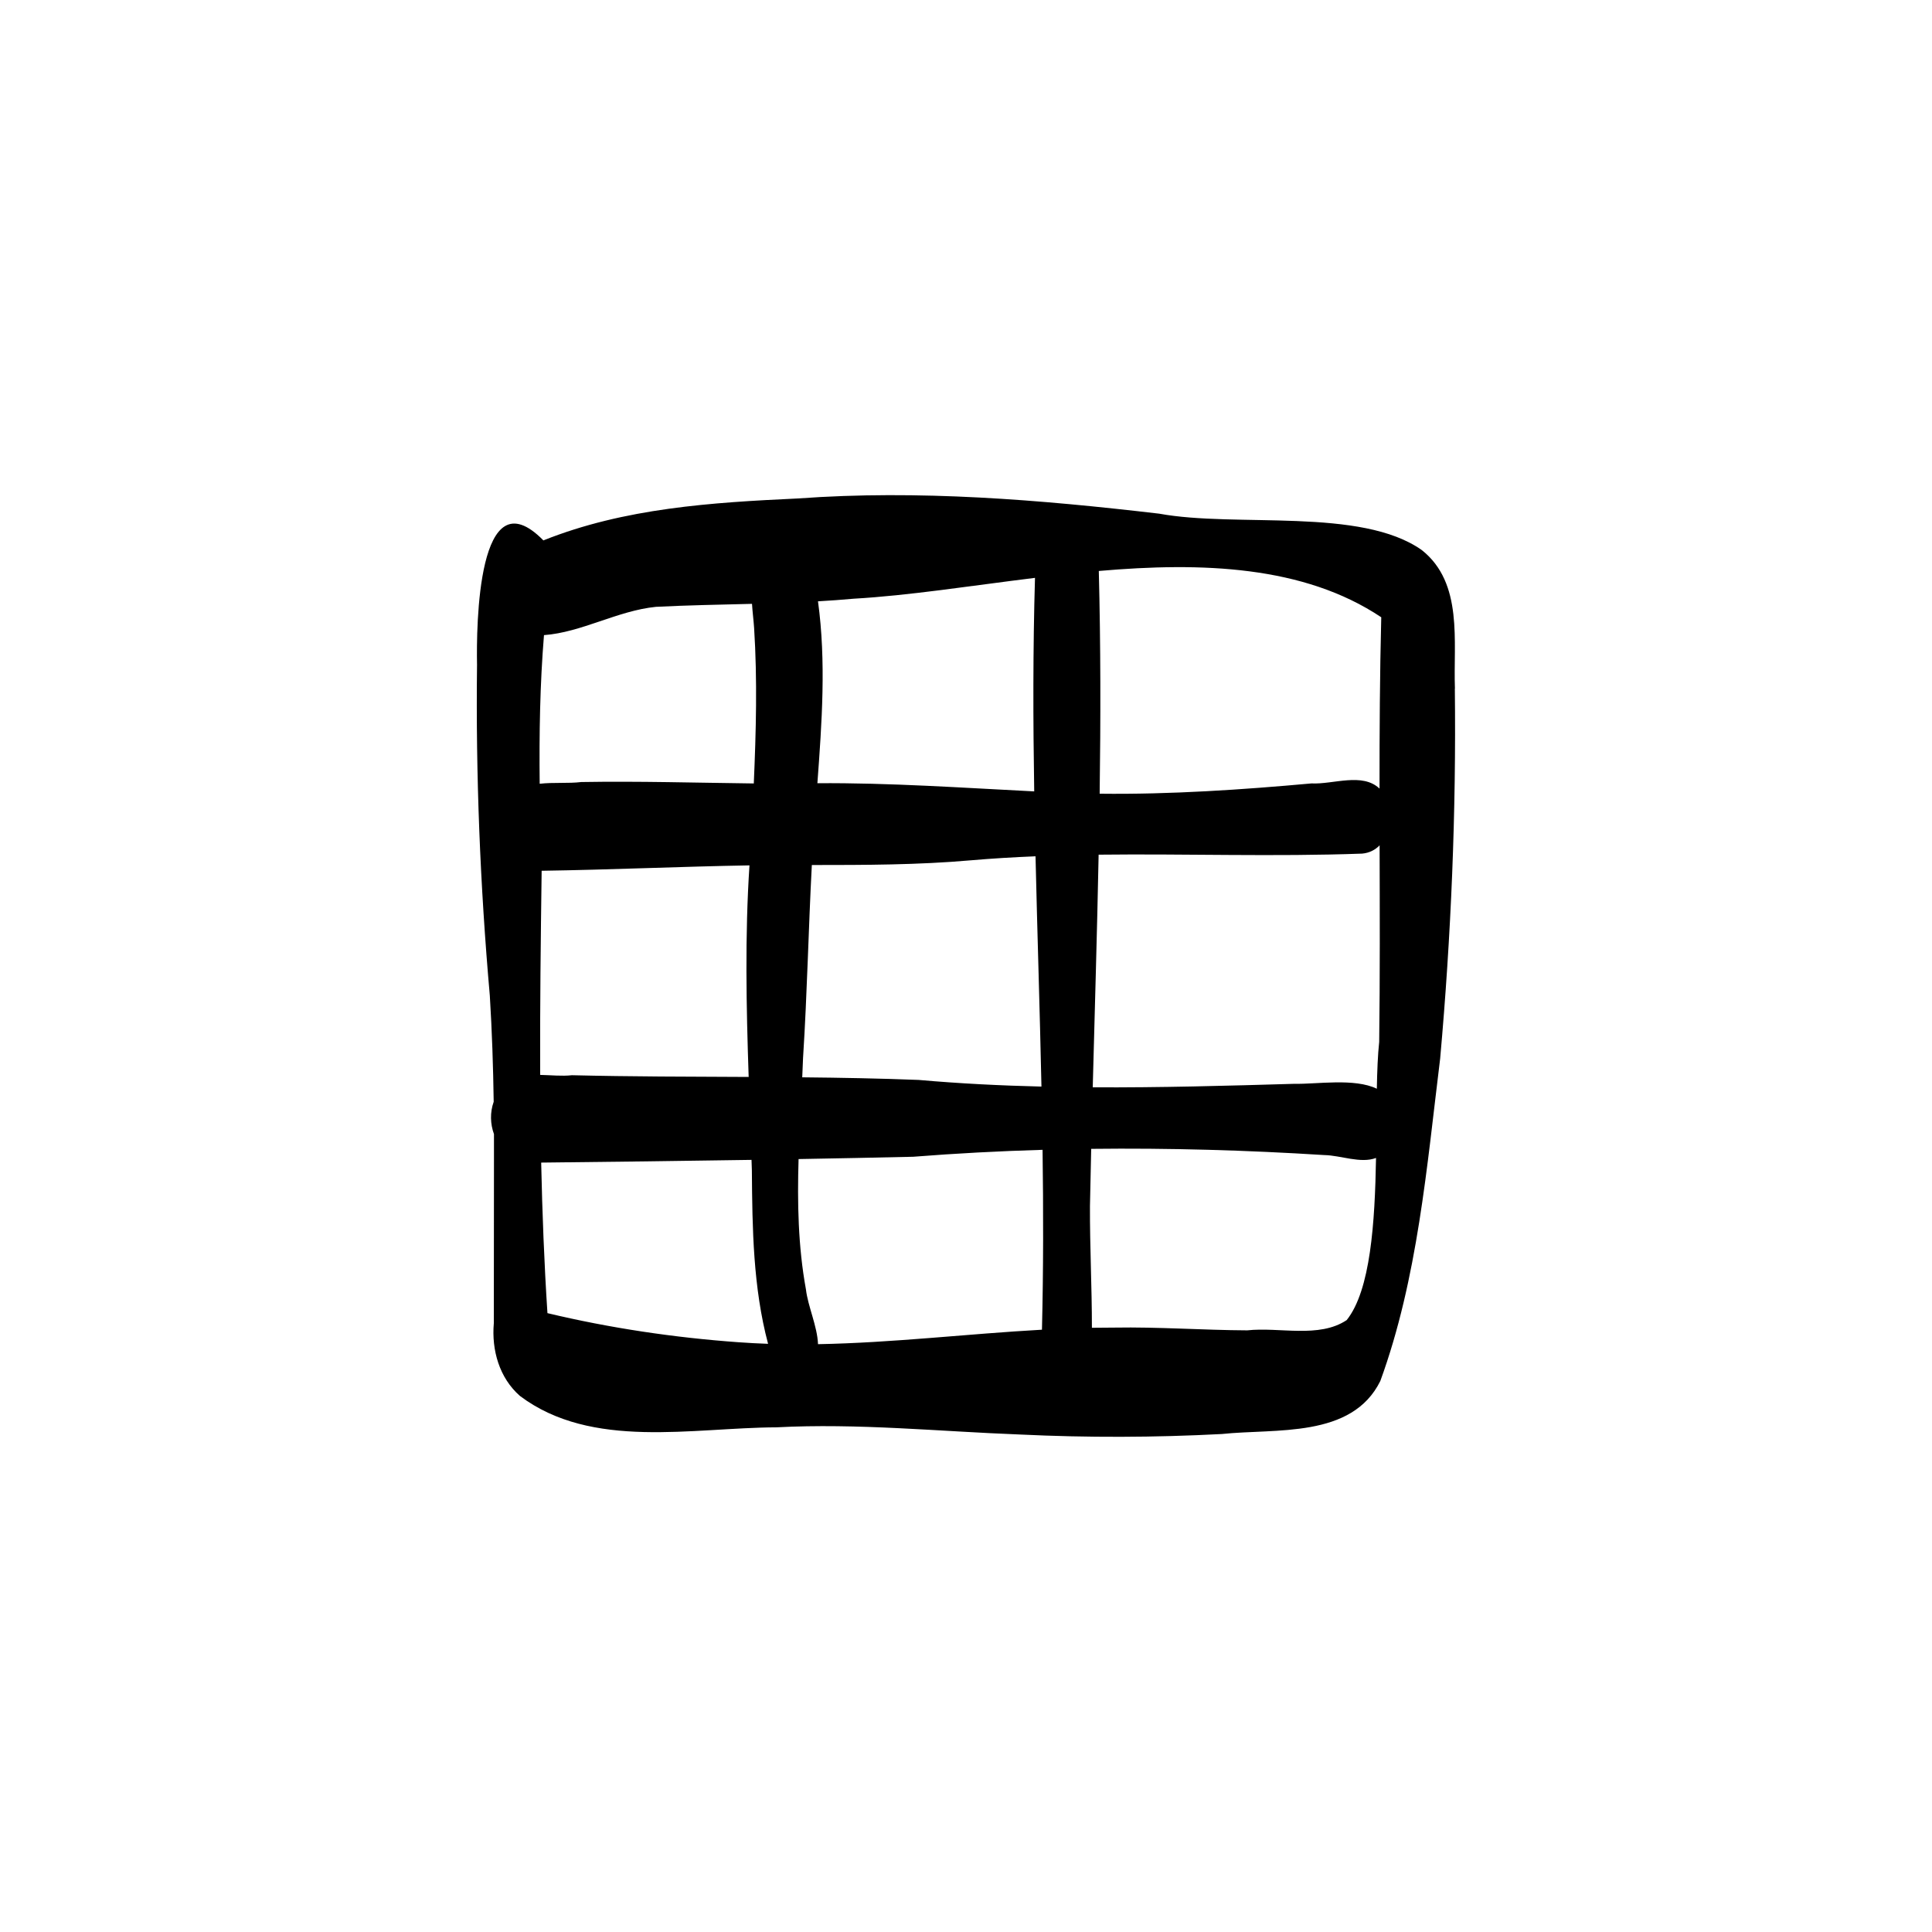 <?xml version="1.0" encoding="UTF-8"?>
<!-- Uploaded to: ICON Repo, www.svgrepo.com, Generator: ICON Repo Mixer Tools -->
<svg fill="#000000" width="800px" height="800px" version="1.1" viewBox="144 144 512 512" xmlns="http://www.w3.org/2000/svg">
 <path d="m529.57 326.49c-0.457-12.434 2.269-27.957-8.766-36.703-16.148-11.434-49.078-5.891-69.613-9.66-31.746-3.715-63.734-6.356-95.695-4.031-22.879 1.066-45.988 2.527-67.492 11.117-17.492-17.82-17.773 22.824-17.586 32.961-0.355 29.273 0.82 58.516 3.387 87.668 0.578 9.371 0.895 18.754 1.027 28.141-1.008 2.84-0.906 5.883 0.074 8.566 0.008 2.352 0.012 4.695 0 7.047 0 14.355-0.012 28.719-0.039 43.074-0.617 7.082 1.438 14.469 6.926 19.273 19.051 14.32 45.68 8.402 67.961 8.316 21.555-1.137 43.078 1.094 64.609 1.906 17.801 0.852 35.617 0.801 53.41-0.133 14.34-1.52 34.473 1.223 42.023-14.047 9.914-27.152 12.328-56.852 15.859-85.445 2.922-32.602 4.273-65.336 3.891-98.066zm-242.03 48.359v-0.086c18.359-0.27 36.711-1.113 55.078-1.43-1.23 18.695-0.84 37.375-0.215 56.07-15.617-0.074-31.234-0.082-46.848-0.457-2.621 0.297-5.555-0.027-8.41-0.086-0.066-17.996 0.156-36.004 0.395-54.008zm69.289 49.328c1.082-16.969 1.418-33.965 2.316-50.938 14.066-0.008 28.125-0.012 42.16-1.25 5.703-0.492 11.414-0.828 17.121-1.062 0.469 20.34 1.137 40.688 1.57 61.027-10.848-0.262-21.691-0.801-32.527-1.762-10.285-0.402-20.574-0.59-30.867-0.691 0.082-1.781 0.16-3.555 0.223-5.328zm78.32-53.68c23.27-0.27 46.559 0.57 69.82-0.281 1.922-0.168 3.473-0.98 4.641-2.191 0.047 17.363 0.113 34.723-0.109 52.082-0.371 3.461-0.539 7.703-0.625 12.422-5.906-2.883-15.98-1.176-21.766-1.309-17.84 0.523-35.691 1.027-53.523 0.934 0.539-20.547 1.156-41.098 1.559-61.652zm74.898-62.902c-0.383 15.129-0.465 30.254-0.457 45.391-4.555-4.332-12.273-1.082-18.023-1.371-18.312 1.66-37.422 2.957-56.145 2.727 0.27-19.676 0.277-39.352-0.227-59.027 27.281-2.379 54.332-1.449 74.859 12.273zm-91.762-10.461c-0.551 18.863-0.516 37.727-0.207 56.594-19.152-0.961-38.281-2.305-57.461-2.168 1.184-16.043 2.352-32.23 0.16-48.203 3.144-0.18 6.289-0.402 9.426-0.691 14.578-0.82 31.117-3.438 48.082-5.527zm-130.12 15.18c9.977-0.727 19.461-6.469 29.652-7.496 8.484-0.43 16.98-0.578 25.473-0.793 0.129 2.156 0.422 4.34 0.559 6.414 0.875 13.73 0.512 27.461-0.086 41.184-15.25-0.18-30.492-0.637-45.738-0.375-3.379 0.418-7.356 0.035-11.004 0.457-0.141-13.141 0.066-26.277 1.141-39.398zm0.914 179.68c-0.867-13.293-1.371-26.594-1.66-39.895 18.566-0.195 37.152-0.43 55.742-0.719 0.035 0.953 0.059 1.906 0.094 2.867 0.113 15.371 0.324 30.969 4.293 45.879-2.613-0.094-5.227-0.227-7.84-0.418-17.027-1.223-34.043-3.75-50.629-7.711zm71.703 8.223c-0.18-4.742-2.699-10.098-3.199-14.508-2.082-11.398-2.297-22.969-1.953-34.547 10.125-0.18 20.238-0.375 30.355-0.609 11.414-0.898 22.852-1.504 34.305-1.84 0.223 15.895 0.227 31.781-0.16 47.672-19.797 1.102-39.551 3.473-59.348 3.836zm140.1-6.375c-7.356 4.902-17.855 1.781-26.359 2.715-11.75-0.055-23.484-0.934-35.246-0.73-1.969 0-3.938 0.012-5.91 0.047 0.008-10.742-0.559-21.488-0.516-32.23 0.094-5.066 0.207-10.125 0.328-15.188 20.637-0.242 41.285 0.355 61.836 1.652 4.266 0.074 9.586 2.305 13.648 0.758-0.301 17.148-1.445 35.059-7.785 42.984z"/>
</svg>
